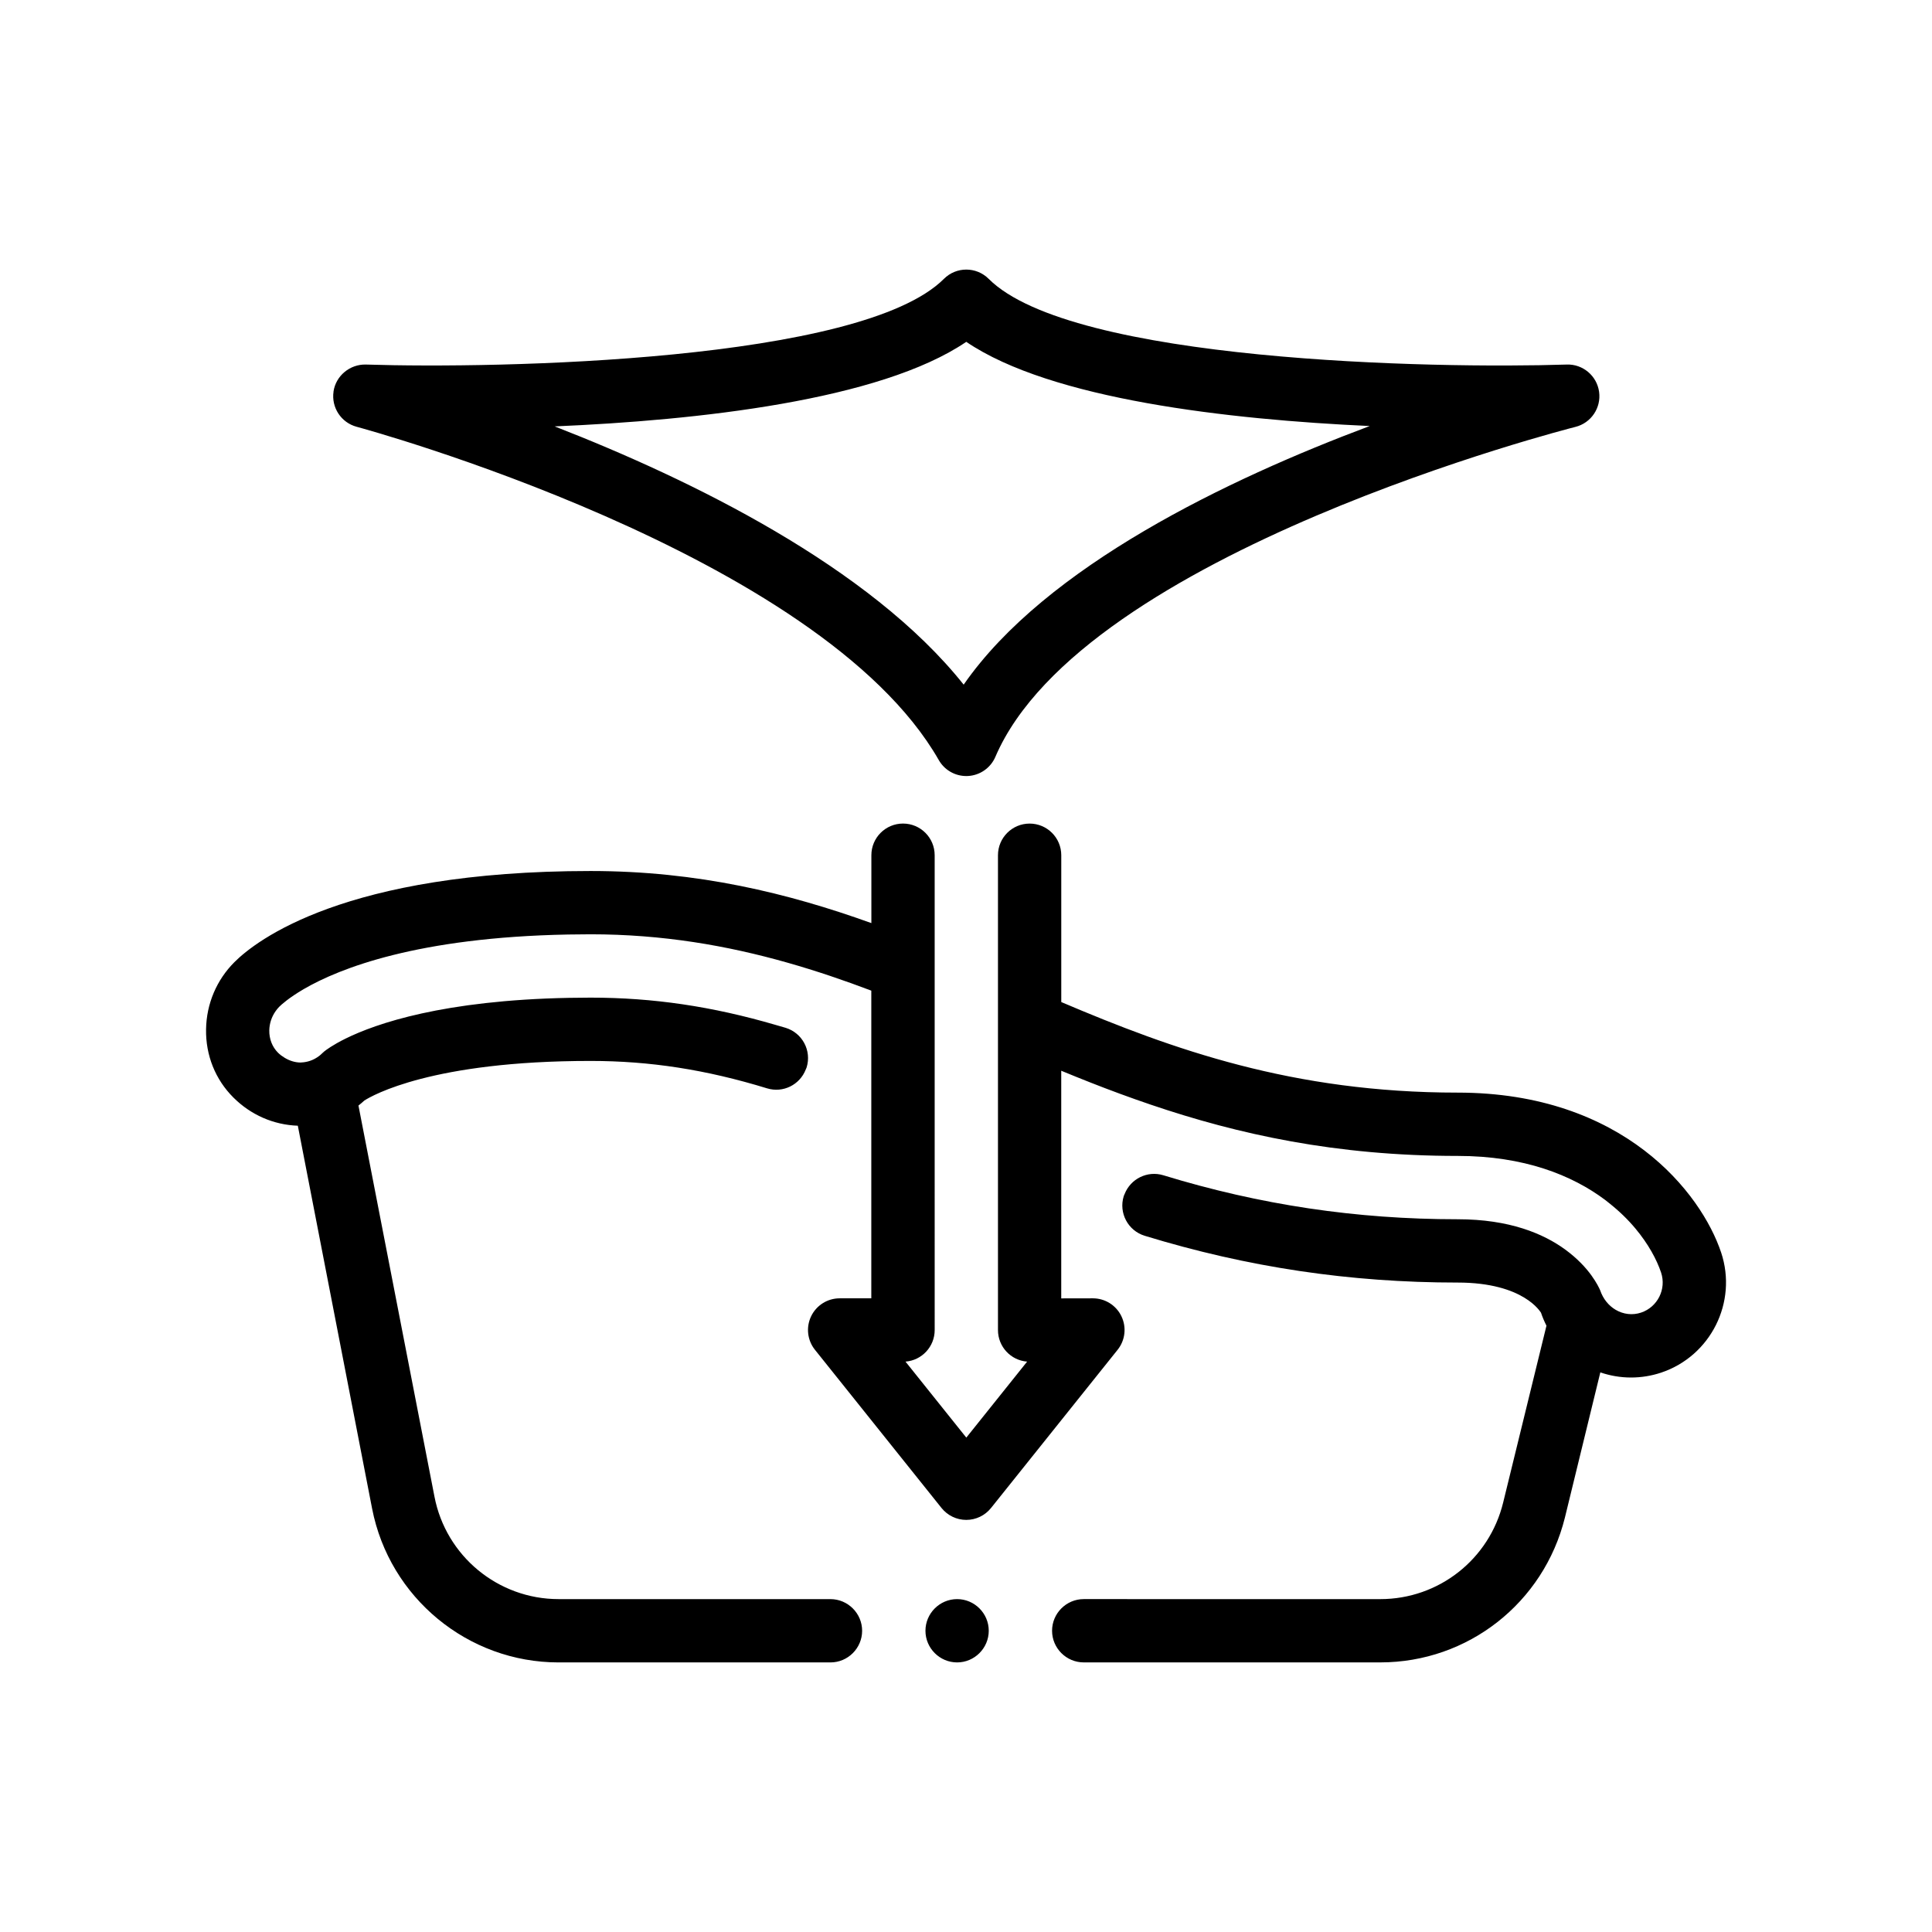 <?xml version="1.0" encoding="UTF-8"?>
<!-- Uploaded to: ICON Repo, www.iconrepo.com, Generator: ICON Repo Mixer Tools -->
<svg fill="#000000" width="800px" height="800px" version="1.1" viewBox="144 144 512 512" xmlns="http://www.w3.org/2000/svg">
 <path d="m406.03 576.17c0 4.613-3.777 8.387-8.387 8.387-4.613 0-8.387-3.773-8.387-8.387s3.773-8.387 8.387-8.387c4.609-0.004 8.387 3.766 8.387 8.387zm194.09-100.24c-5.25-15.734-25.867-42.375-69.832-42.375-43.637 0-75.477-11.422-105.04-24v-38.91c0-4.637-3.758-8.387-8.387-8.387s-8.387 3.754-8.387 8.387v0.004 125.83c0 4.414 3.402 8.031 7.727 8.363l-16.117 20.141-16.117-20.141c4.328-0.336 7.734-3.953 7.734-8.363l-0.004-55.703v-70.133-0.004c0-4.637-3.758-8.387-8.387-8.387-4.637 0-8.387 3.758-8.387 8.387v17.992c-22.027-7.918-45.977-13.805-74.406-13.805-65.199 0-88.73 18.484-94.391 24.148-4.734 4.734-7.406 11.047-7.516 17.793-0.117 6.883 2.449 13.301 7.227 18.07 4.629 4.637 10.688 7.269 17.09 7.488l19.684 101.46c4.609 23.66 25.418 40.773 49.41 40.773h72.066c4.613 0 8.387-3.773 8.387-8.387s-3.777-8.387-8.387-8.387l-72.07-0.004c-16.02 0-29.859-11.41-32.883-27.188l-20.137-103.61c0.535-0.422 1.055-0.855 1.551-1.324 2.121-1.359 17.941-10.5 59.949-10.5 15.77 0 30.637 2.309 46.793 7.266 4.231 1.289 8.656-0.926 10.238-4.984 0.074-0.195 0.18-0.371 0.242-0.578 1.359-4.43-1.129-9.113-5.562-10.48-0.887-0.273-1.758-0.504-2.637-0.762-16.793-4.914-32.465-7.238-49.074-7.238-1.969 0-3.871 0.023-5.742 0.059-33.23 0.645-51.02 6.769-59.203 10.812-3.402 1.684-5.148 3.004-5.656 3.414-0.223 0.18-0.441 0.379-0.648 0.59-0.406 0.414-0.836 0.715-1.266 0.996-1.605 1.047-3.25 1.293-4.375 1.328-1.48-0.023-2.91-0.488-4.203-1.281-0.609-0.371-1.199-0.797-1.727-1.324-1.531-1.531-2.348-3.633-2.312-5.926 0.035-1.82 0.625-3.582 1.648-5.043 0.293-0.414 0.598-0.816 0.961-1.176 0.562-0.562 2.535-2.379 6.488-4.691 0.035-0.02 0.07-0.039 0.105-0.059 9.457-5.481 30.129-13.672 69.98-14.426 1.941-0.039 3.918-0.059 5.949-0.059 19.121 0 36.242 2.992 52.211 7.527 7.633 2.168 15.008 4.68 22.199 7.406v81.539h-8.387c-3.223 0-6.16 1.848-7.562 4.758-1.395 2.906-1.004 6.359 1.012 8.879l33.555 41.938c1.594 1.984 4 3.144 6.551 3.144s4.957-1.16 6.551-3.144l33.555-41.938c2.016-2.519 2.41-5.965 1.012-8.879-1.395-2.91-4.336-4.758-7.562-4.758l-8.391 0.016v-60.328c2.523 1.043 5.066 2.066 7.637 3.082 5.231 2.062 10.586 4.039 16.082 5.906 23.172 7.871 49.09 13.586 81.328 13.586 17.637 0 30.324 5.109 39.047 11.629 0.383 0.293 0.746 0.59 1.117 0.883 2.719 2.156 5.039 4.43 6.953 6.727 3.438 4.117 5.656 8.246 6.801 11.668 1.461 4.387-0.922 9.152-5.305 10.617-2.297 0.766-4.715 0.449-6.746-0.75-1.793-1.062-3.293-2.805-4.106-5.195-0.211-0.492-0.906-1.977-2.293-3.894-1.449-2.016-3.715-4.508-6.977-6.887-5.773-4.203-14.75-8.012-28.484-8.012-26.867 0-52.387-3.812-78.02-11.664-4.211-1.27-8.652 0.938-10.238 4.984-0.074 0.195-0.18 0.371-0.242 0.578-1.355 4.434 1.133 9.125 5.562 10.48 27.25 8.344 54.383 12.398 82.934 12.398 17.688 0 22.008 7.969 22.078 7.969 0.004 0 0-0.004 0-0.016 0.402 1.211 0.898 2.367 1.461 3.477l-11.477 46.871c-3.691 15.098-17.113 25.59-32.551 25.59l-78.605-0.004c-4.613 0-8.387 3.773-8.387 8.387s3.773 8.387 8.387 8.387h0.168 78.434c23.234 0 43.289-15.773 48.91-38.34l9.395-38.516c2.57 0.875 5.309 1.359 8.137 1.359 2.699 0 5.379-0.434 7.961-1.289 13.16-4.394 20.305-18.672 15.922-31.836zm-367.74-228.16c0.621-4.219 4.387-7.269 8.57-7.16 35.164 1.125 131.22-0.75 153.2-22.711 3.273-3.273 8.586-3.273 11.859 0 21.98 21.977 118.04 23.855 153.19 22.711 4.266-0.16 7.992 2.984 8.578 7.227 0.594 4.242-2.117 8.258-6.273 9.297-1.301 0.32-130.48 33.227-153.72 87.441-1.254 2.922-4.051 4.887-7.231 5.074-0.156 0.012-0.316 0.012-0.48 0.012-2.996 0-5.785-1.602-7.281-4.227-31.457-55.043-153.05-88.004-154.27-88.332-4.117-1.102-6.754-5.117-6.129-9.332zm58.613 9.23c36.16 14.082 83.496 37.168 108.39 68.438 21.793-31.398 70.078-54.477 107.61-68.535-37.434-1.719-84.438-7.047-106.92-22.312-22.926 15.562-71.324 20.797-109.08 22.41z"/>
</svg>